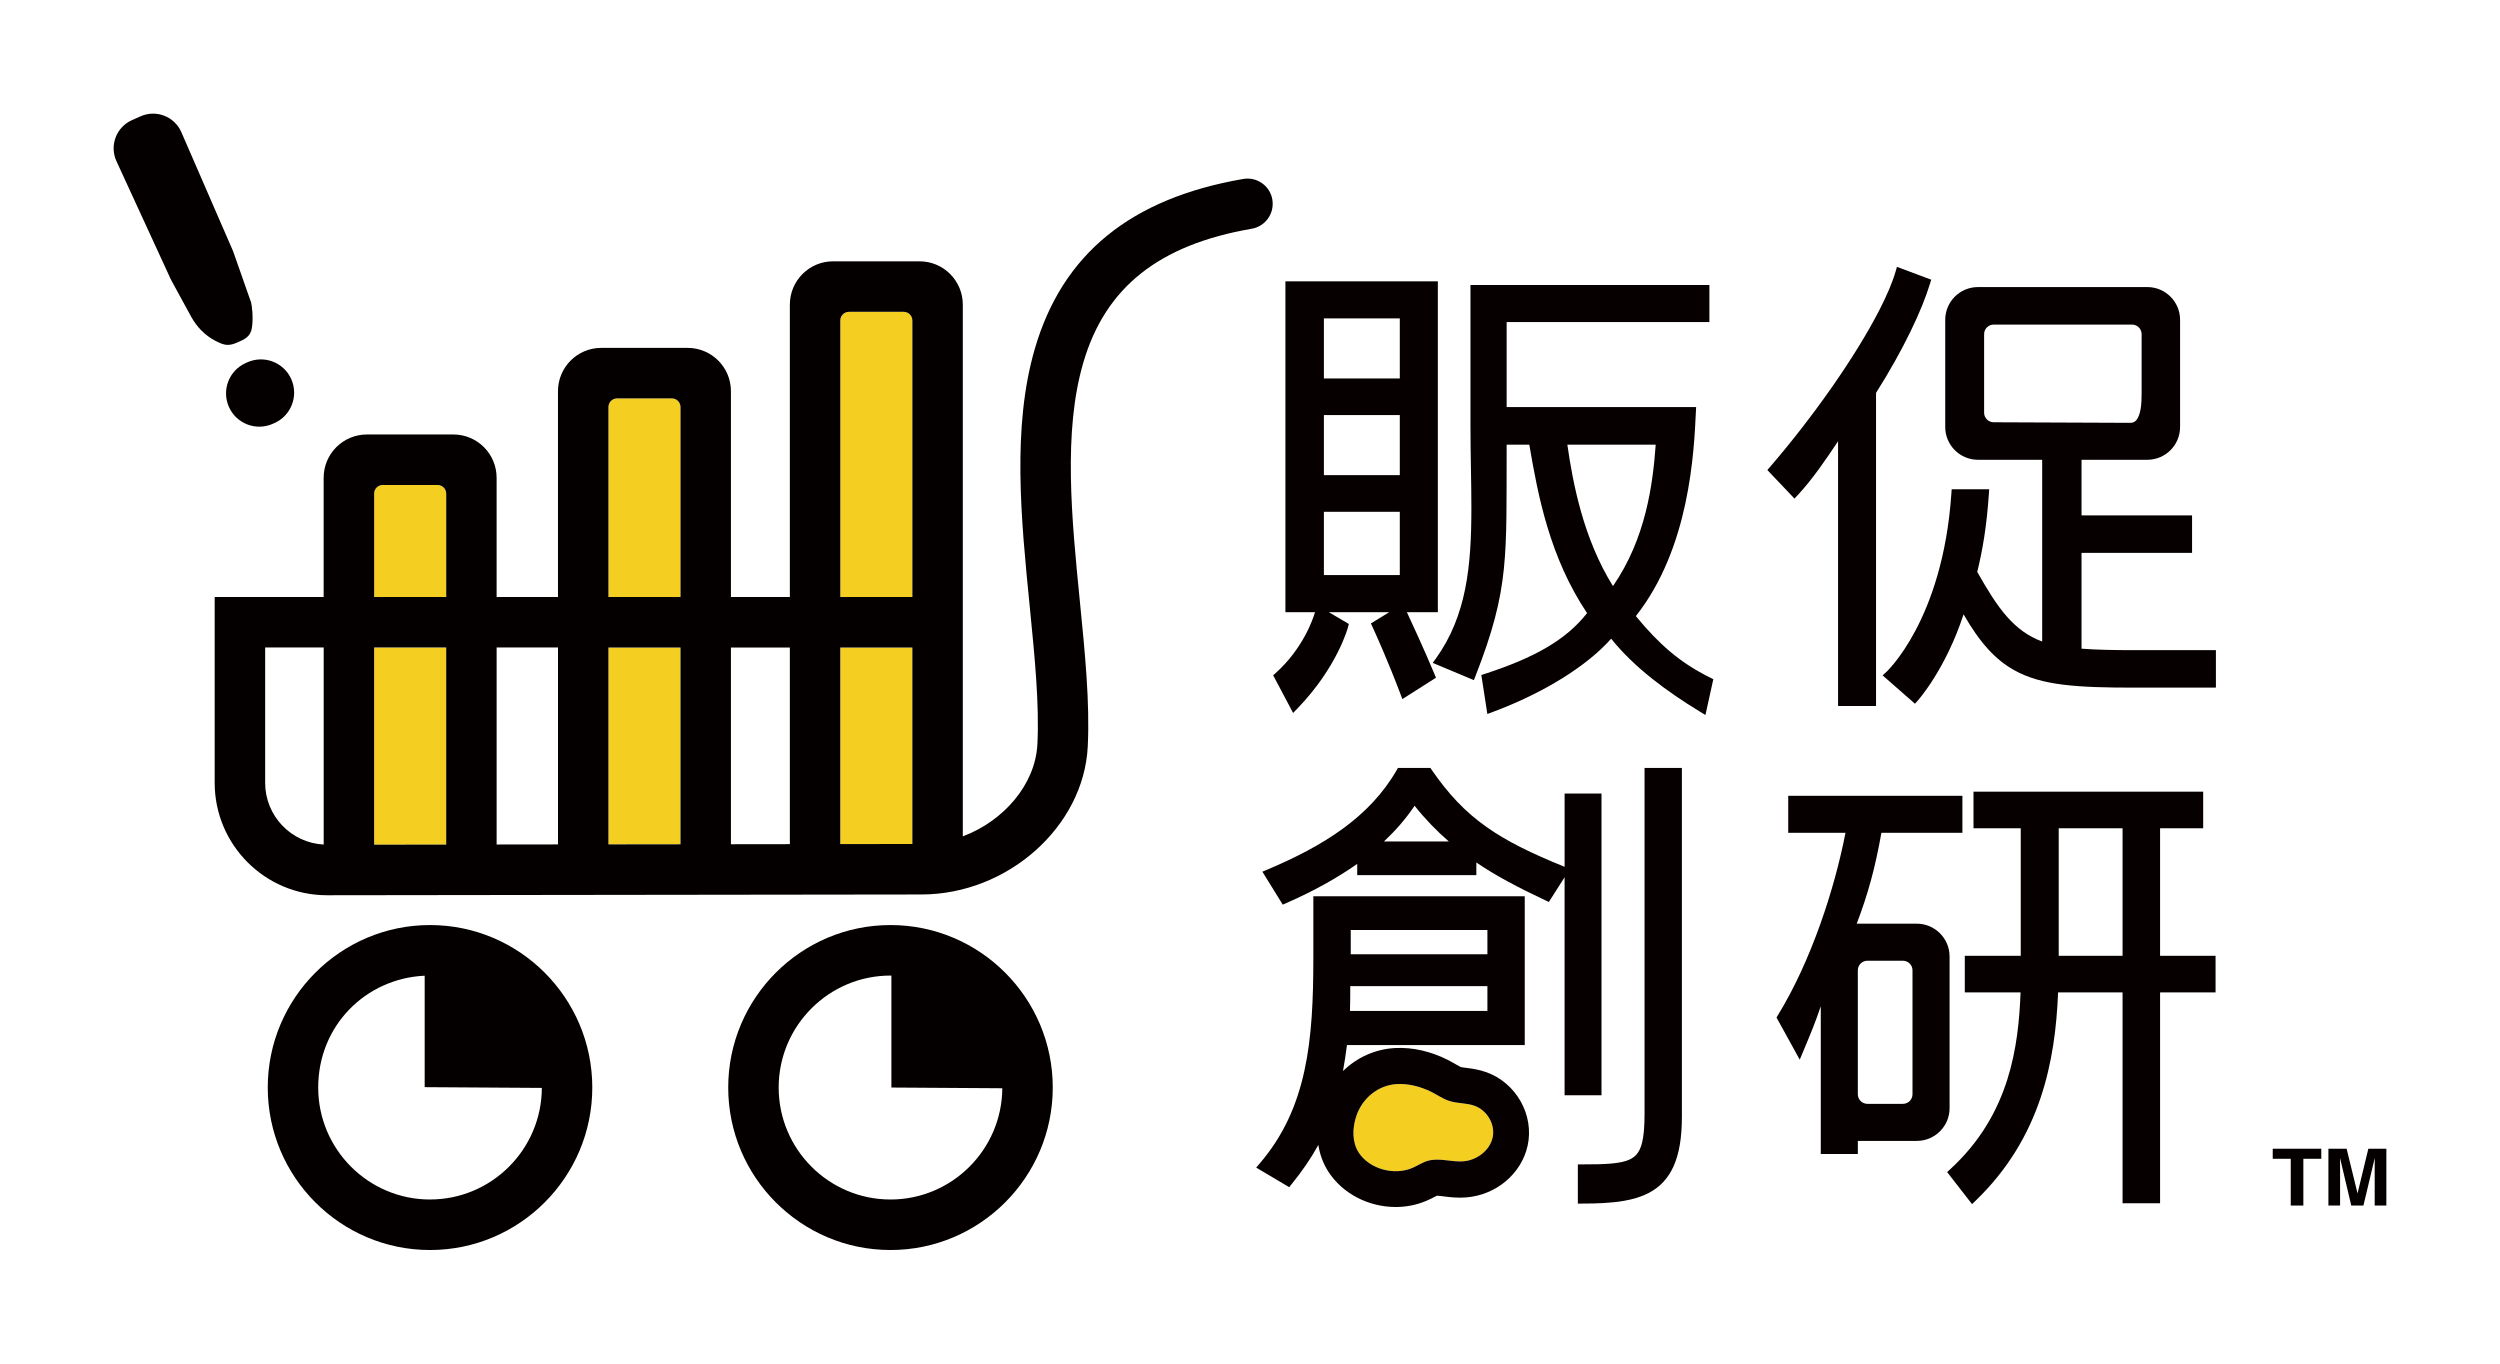 <svg width="352" height="192" viewBox="0 0 352 192" fill="none" xmlns="http://www.w3.org/2000/svg">
<rect width="352" height="192.002" fill="white"/>
<path d="M271.741 39.954L271.915 39.381L267.091 37.573L266.899 38.237C266.464 39.741 265.667 41.618 264.579 43.727C261.32 50.061 255.485 58.469 249.221 65.743L248.843 66.181L252.664 70.202L253.128 69.703C255.243 67.426 257.021 64.781 258.8 62.13V99.407H264.147V55.317C268.053 49.143 270.624 43.626 271.739 39.957L271.741 39.954Z" fill="#060001"/>
<path d="M300.512 91.543C297.456 91.543 295.112 91.487 293.08 91.333V77.845H308.643V72.565H293.08V64.738H302.339C304.888 64.738 306.955 62.674 306.955 60.125V45.031C306.955 42.485 304.888 40.418 302.339 40.418H278.504C275.955 40.418 273.888 42.482 273.888 45.031V60.125C273.888 62.671 275.955 64.738 278.504 64.738H287.539V90.327C285.525 89.583 283.981 88.405 282.603 86.853C281.091 85.149 279.797 82.986 278.397 80.53C279.149 77.418 279.717 74.189 280.032 69.567L280.08 68.885H274.795L274.755 69.479C274.147 78.458 271.832 84.757 269.685 88.805C268.611 90.829 267.579 92.29 266.819 93.242C266.44 93.717 266.128 94.066 265.915 94.29C265.808 94.402 265.725 94.485 265.672 94.538L265.6 94.61L265.072 95.093L269.627 99.085L270.048 98.613C270.088 98.567 273.941 94.245 276.469 86.498C277.627 88.506 278.763 90.141 279.984 91.466C281.091 92.669 282.269 93.618 283.579 94.351C285.547 95.455 287.795 96.069 290.531 96.407C293.269 96.746 296.509 96.818 300.512 96.818H312V91.538H300.512V91.543ZM301.541 55.325C301.541 56.029 301.525 56.826 301.408 57.535C301.296 58.25 301.072 58.858 300.749 59.21C300.568 59.413 300.291 59.535 299.981 59.535L280.715 59.455H280.712C279.968 59.455 279.365 58.853 279.363 58.109V47.047C279.363 46.303 279.968 45.701 280.712 45.701H300.192C300.936 45.701 301.539 46.303 301.541 47.047V54.727C301.541 54.917 301.541 55.117 301.541 55.325Z" fill="#060001"/>
<path d="M304.139 134.575V116.618H310.208V111.466H277.869V116.618H284.52V134.575H276.643V139.727H284.496C284.349 143.623 283.949 147.834 282.629 151.999C281.235 156.399 278.827 160.741 274.589 164.631L274.155 165.029L277.664 169.541L278.176 169.047C282.773 164.615 285.608 159.658 287.323 154.549C288.968 149.645 289.587 144.605 289.779 139.727H298.856V169.421H304.139V139.727H311.952V134.575H304.139ZM298.856 116.618V134.575H289.867V116.618H298.856Z" fill="#060001"/>
<path d="M274.499 134.669C274.499 132.122 272.432 130.055 269.883 130.055H261.424C262.992 125.951 264.013 122.271 264.901 117.261H276.307V112.045H251.781V117.261H259.845C258.309 125.159 255.024 135.29 250.325 142.946L250.131 143.263L253.403 149.202L253.915 147.981C254.869 145.698 255.621 143.919 256.365 141.677V162.482H261.584V160.639H269.885C272.435 160.639 274.501 158.575 274.501 156.026V134.669H274.499ZM269.28 136.618V154.074C269.28 154.818 268.675 155.421 267.931 155.421H262.931C262.187 155.421 261.584 154.818 261.581 154.074V136.618C261.581 135.874 262.187 135.271 262.931 135.271H267.931C268.675 135.271 269.277 135.874 269.28 136.618Z" fill="#060001"/>
<path d="M198.088 86.194H202.448V39.61H180.987V86.194H185.155C184.912 87.031 183.525 91.255 179.637 94.743L179.261 95.082L182.069 100.383L182.691 99.741C188.296 93.938 189.771 88.399 189.792 88.33L189.917 87.855L187.093 86.194H195.603L193.019 87.783L193.264 88.306C193.264 88.306 193.293 88.367 193.347 88.487C193.733 89.327 195.403 93.01 197.171 97.685L197.453 98.431L202.187 95.421L201.976 94.917C200.499 91.383 198.731 87.567 198.088 86.194ZM197.091 72.058V80.973H186.405V72.058H197.091ZM197.091 58.445V66.901H186.405V58.445H197.091ZM197.091 44.831V53.287H186.405V44.831H197.091Z" fill="#060001"/>
<path d="M240.784 95.407C238.661 94.346 236.877 93.199 235.165 91.759C233.56 90.41 232.013 88.791 230.325 86.749C234.128 81.935 236.168 76.154 237.296 70.903C238.453 65.503 238.651 60.65 238.781 57.999L238.816 57.319H212.136V45.351H240.683V40.13H207.043V60.018C207.043 64.077 207.171 67.895 207.171 71.487C207.171 75.591 207.003 79.394 206.296 82.911C205.589 86.431 204.349 89.666 202.203 92.677L201.731 93.338L207.523 95.762L207.765 95.143C210.173 88.967 211.264 84.789 211.744 80.095C212.211 75.527 212.112 70.498 212.136 62.607H215.328C216.544 69.789 218.213 78.498 223.459 86.327C221.957 88.242 220.088 89.805 217.797 91.151C215.371 92.581 212.475 93.767 209.096 94.871L208.573 95.042L209.419 100.53L210.165 100.253C213.64 98.962 217.043 97.325 220.027 95.466C222.733 93.778 225.091 91.909 226.851 89.93C230.12 94.005 234.707 97.375 239.349 100.199L240.125 100.671L241.235 95.629L240.784 95.402V95.407ZM233.123 62.61C232.72 68.21 231.733 75.821 227.107 82.522C222.952 75.871 221.461 68.055 220.683 62.61H233.123Z" fill="#060001"/>
<path d="M201.531 153.735C202.381 154.157 203.155 154.725 204.064 155.015C205.2 155.381 206.461 155.287 207.584 155.682C209.421 156.33 210.549 158.343 210.168 160.141C209.787 161.935 208.008 163.349 206.059 163.511C204.395 163.65 202.669 162.989 201.069 163.434C200.296 163.65 199.632 164.109 198.901 164.429C196.291 165.567 192.821 164.599 191.309 162.287C190.387 160.877 190.376 158.922 190.96 157.165C191.795 154.647 194.019 152.791 196.664 152.639C198.312 152.543 200.021 152.991 201.531 153.735Z" fill="#F4CE21"/>
<path d="M209.323 150.978C208.219 150.581 207.187 150.45 206.432 150.354C206.171 150.322 205.813 150.277 205.677 150.242C205.547 150.186 205.227 149.999 204.989 149.863C204.656 149.669 204.277 149.447 203.84 149.229C201.429 148.015 198.872 147.439 196.451 147.562C193.627 147.706 191.04 148.893 189.091 150.81C189.299 149.658 189.483 148.445 189.651 147.149H214.685V126.197H184.92V134.807C184.92 140.645 184.712 145.949 183.661 150.759C182.611 155.573 180.731 159.887 177.365 163.821L176.872 164.397L181.517 167.154L181.864 166.725C183.389 164.839 184.619 163.047 185.621 161.207C185.835 162.565 186.304 163.839 187.027 164.962C189.064 168.125 192.765 169.946 196.509 169.946C197.981 169.946 199.459 169.663 200.845 169.071C201.283 168.885 201.661 168.69 201.968 168.533C202.08 168.474 202.219 168.405 202.323 168.354C202.552 168.362 202.965 168.413 203.277 168.453C204.133 168.559 205.197 168.693 206.403 168.599C210.643 168.277 214.216 165.277 215.091 161.306C216.035 157.023 213.499 152.49 209.317 150.981L209.323 150.978ZM209.427 130.941V134.362H190.184V130.941H209.427ZM190.117 138.85H209.427V142.335H190.077C190.112 141.202 190.117 139.941 190.117 138.85ZM210.168 160.141C209.787 161.935 208.008 163.349 206.059 163.511C204.395 163.65 202.669 162.989 201.069 163.434C200.296 163.65 199.632 164.109 198.901 164.429C196.291 165.567 192.821 164.599 191.309 162.287C190.387 160.877 190.376 158.922 190.96 157.165C191.795 154.647 194.019 152.791 196.664 152.639C198.312 152.543 200.021 152.991 201.531 153.735C202.381 154.157 203.155 154.725 204.064 155.015C205.2 155.381 206.461 155.287 207.584 155.682C209.421 156.33 210.549 158.343 210.168 160.141Z" fill="#060001"/>
<path d="M236.813 108.125H231.552V156.802C231.552 158.61 231.445 159.97 231.189 160.951C230.997 161.69 230.733 162.202 230.389 162.583C230.128 162.871 229.816 163.093 229.405 163.279C228.792 163.557 227.955 163.733 226.859 163.829C225.765 163.927 224.419 163.946 222.797 163.946H222.16V169.463H222.797C224.968 169.463 226.915 169.381 228.632 169.082C229.92 168.858 231.083 168.517 232.109 167.986C233.651 167.194 234.864 165.957 235.645 164.199C236.429 162.439 236.811 160.181 236.811 157.25V108.125H236.813Z" fill="#060001"/>
<path d="M225.493 111.725H220.296V122.045C215.64 120.162 212.144 118.463 209.235 116.391C206.315 114.314 203.965 111.858 201.584 108.397L201.395 108.122H196.832L196.648 108.442C194.736 111.762 192.155 114.426 189.059 116.685C185.965 118.943 182.357 120.789 178.429 122.447L177.744 122.735L180.613 127.375L181.12 127.151C184.939 125.474 188.248 123.637 191.096 121.637V123.218H207.869V121.437C210.531 123.263 213.805 124.989 217.573 126.759L218.08 126.997L218.381 126.525L220.293 123.519V154.215H225.491V111.719L225.493 111.725ZM194.864 118.477C196.507 116.93 197.933 115.303 199.176 113.453C200.667 115.33 202.267 116.983 203.992 118.477H194.864Z" fill="#060001"/>
<path d="M62.517 68.703C62.502 68.685 62.486 68.661 62.467 68.642C62.467 68.642 62.464 68.639 62.462 68.637C62.24 68.418 61.939 68.285 61.605 68.285H53.896C53.568 68.285 53.272 68.415 53.053 68.626C53.048 68.631 53.04 68.637 53.035 68.642C53.019 68.658 53.008 68.674 52.995 68.69C52.8 68.906 52.678 69.189 52.678 69.503V84.055H62.824V69.503C62.824 69.194 62.707 68.917 62.517 68.701V68.703Z" fill="#F4CE21"/>
<path d="M85.669 91.17V118.89L95.816 118.877V91.17H85.669Z" fill="#F4CE21"/>
<path d="M52.68 91.17V118.933L62.824 118.919V91.17H52.68Z" fill="#F4CE21"/>
<path d="M95.501 56.506C95.486 56.49 95.475 56.469 95.459 56.453C95.454 56.447 95.445 56.442 95.44 56.437C95.222 56.226 94.925 56.095 94.597 56.095H86.888C86.56 56.095 86.264 56.226 86.046 56.437C86.04 56.442 86.032 56.447 86.027 56.453C86.011 56.469 85.998 56.49 85.984 56.506C85.792 56.722 85.672 57.002 85.672 57.314V84.058H95.819V57.314C95.819 57.002 95.699 56.719 95.507 56.506H95.501Z" fill="#F4CE21"/>
<path d="M128.141 44.309C128.128 44.295 128.117 44.277 128.104 44.263C128.099 44.258 128.091 44.253 128.085 44.247C127.867 44.037 127.571 43.906 127.243 43.906H119.533C119.213 43.906 118.925 44.031 118.707 44.234C118.696 44.245 118.683 44.253 118.672 44.263C118.661 44.274 118.656 44.285 118.645 44.295C118.443 44.514 118.315 44.805 118.315 45.125V84.058H128.461V45.125C128.461 44.81 128.339 44.525 128.141 44.309Z" fill="#F4CE21"/>
<path d="M118.315 91.17V118.847L128.461 118.837V91.17H118.315Z" fill="#F4CE21"/>
<path d="M179.147 28.095C178.813 26.159 176.976 24.863 175.043 25.197C159.216 27.933 149.627 35.73 145.725 49.034C142.475 60.117 143.752 72.975 144.987 85.41C145.688 92.466 146.349 99.133 146.067 104.773C145.784 110.45 141.325 115.599 135.563 117.759V42.89C135.563 39.525 132.837 36.794 129.475 36.794H117.299C113.936 36.794 111.211 39.522 111.211 42.89V84.058H102.915V55.079C102.915 51.714 100.189 48.983 96.827 48.983H84.651C81.288 48.983 78.563 51.711 78.563 55.079V84.058H69.923V67.271C69.923 63.906 67.198 61.175 63.835 61.175H51.659C48.296 61.175 45.571 63.903 45.571 67.271V84.058H30.227V110.229C30.227 118.951 37.315 126.05 46.032 126.05L129.765 125.943C141.88 125.927 152.592 116.394 153.155 105.125C153.461 98.957 152.776 92.034 152.048 84.703C150.88 72.946 149.675 60.789 152.536 51.037C155.643 40.447 163.176 34.463 176.248 32.205C178.181 31.871 179.477 30.031 179.144 28.095H179.147ZM128.459 118.834L118.312 118.847V91.17H128.459V118.837V118.834ZM118.312 45.125C118.312 44.453 118.856 43.906 119.531 43.906H127.243C127.915 43.906 128.461 44.453 128.461 45.125V84.058H118.315V45.125H118.312ZM111.211 91.17V118.858L102.915 118.869V91.17H111.211ZM95.814 118.877L85.667 118.89V91.17H95.814V118.877ZM85.667 57.314C85.667 56.642 86.211 56.095 86.885 56.095L94.597 56.095C95.269 56.095 95.816 56.642 95.816 57.314V84.058H85.669V57.314H85.667ZM78.566 91.167V118.895L69.925 118.906V91.167H78.566ZM52.678 91.167H62.824V118.917L52.678 118.93V91.167ZM52.678 69.503C52.678 68.831 53.221 68.285 53.896 68.285L61.608 68.285C62.28 68.285 62.827 68.831 62.827 69.503V84.055H52.68V69.503L52.678 69.503ZM37.334 110.229V91.167H45.576V118.914C40.992 118.674 37.334 114.877 37.334 110.229Z" fill="#040000"/>
<path d="M125.381 130.247C112.784 130.247 102.533 140.509 102.533 153.125C102.533 165.741 112.781 176.002 125.381 176.002C137.981 176.002 148.229 165.741 148.229 153.125C148.229 140.509 137.981 130.247 125.381 130.247ZM125.381 168.89C116.699 168.89 109.637 161.818 109.637 153.125C109.637 144.431 116.701 137.359 125.381 137.359C125.424 137.359 125.464 137.362 125.507 137.362V153.125L141.125 153.226C141.069 161.871 134.029 168.89 125.381 168.89Z" fill="#040000"/>
<path d="M60.547 130.247C47.95 130.247 37.699 140.509 37.699 153.125C37.699 165.741 47.947 176.002 60.547 176.002C73.147 176.002 83.395 165.741 83.395 153.125C83.395 140.509 73.147 130.247 60.547 130.247ZM60.547 168.89C51.864 168.89 44.803 161.818 44.803 153.125C44.803 144.431 51.462 137.773 59.795 137.378V153.071L76.291 153.178C76.261 161.845 69.211 168.887 60.547 168.887V168.89Z" fill="#040000"/>
<path d="M26.91 44.583L24.149 39.519C24.102 39.434 24.059 39.346 24.016 39.255L16.4 22.703C15.389 20.511 16.36 17.917 18.558 16.925L19.771 16.386C21.976 15.389 24.571 16.391 25.536 18.613L32.763 35.239C32.806 35.335 32.843 35.434 32.877 35.533L35.344 42.557C35.464 42.898 35.699 44.765 35.464 46.181C35.259 47.423 34.491 47.733 33.406 48.231L33.619 48.133C32.24 48.757 31.694 48.693 30.341 47.997C28.878 47.245 27.701 46.031 26.912 44.583H26.91ZM32.224 57.279C31.192 54.933 32.237 52.189 34.571 51.127L34.803 51.023C37.173 49.946 39.968 51.013 41.019 53.399C42.056 55.762 40.995 58.517 38.645 59.567L38.411 59.669C36.043 60.727 33.27 59.655 32.224 57.279Z" fill="#040000"/>
<path d="M326.837 161.741V163.157H324.312V169.741H322.536V163.157H320V161.741H326.837Z" fill="#040000"/>
<path d="M329.483 169.741H327.84V161.741H330.405L331.941 168.031L333.464 161.741H336V169.741H334.357V164.33C334.357 164.175 334.357 163.957 334.363 163.677C334.365 163.397 334.368 163.181 334.368 163.029L332.771 169.743H331.059L329.472 163.029C329.472 163.181 329.472 163.397 329.477 163.677C329.48 163.957 329.483 164.175 329.483 164.33V169.741Z" fill="#040000"/>
</svg>
